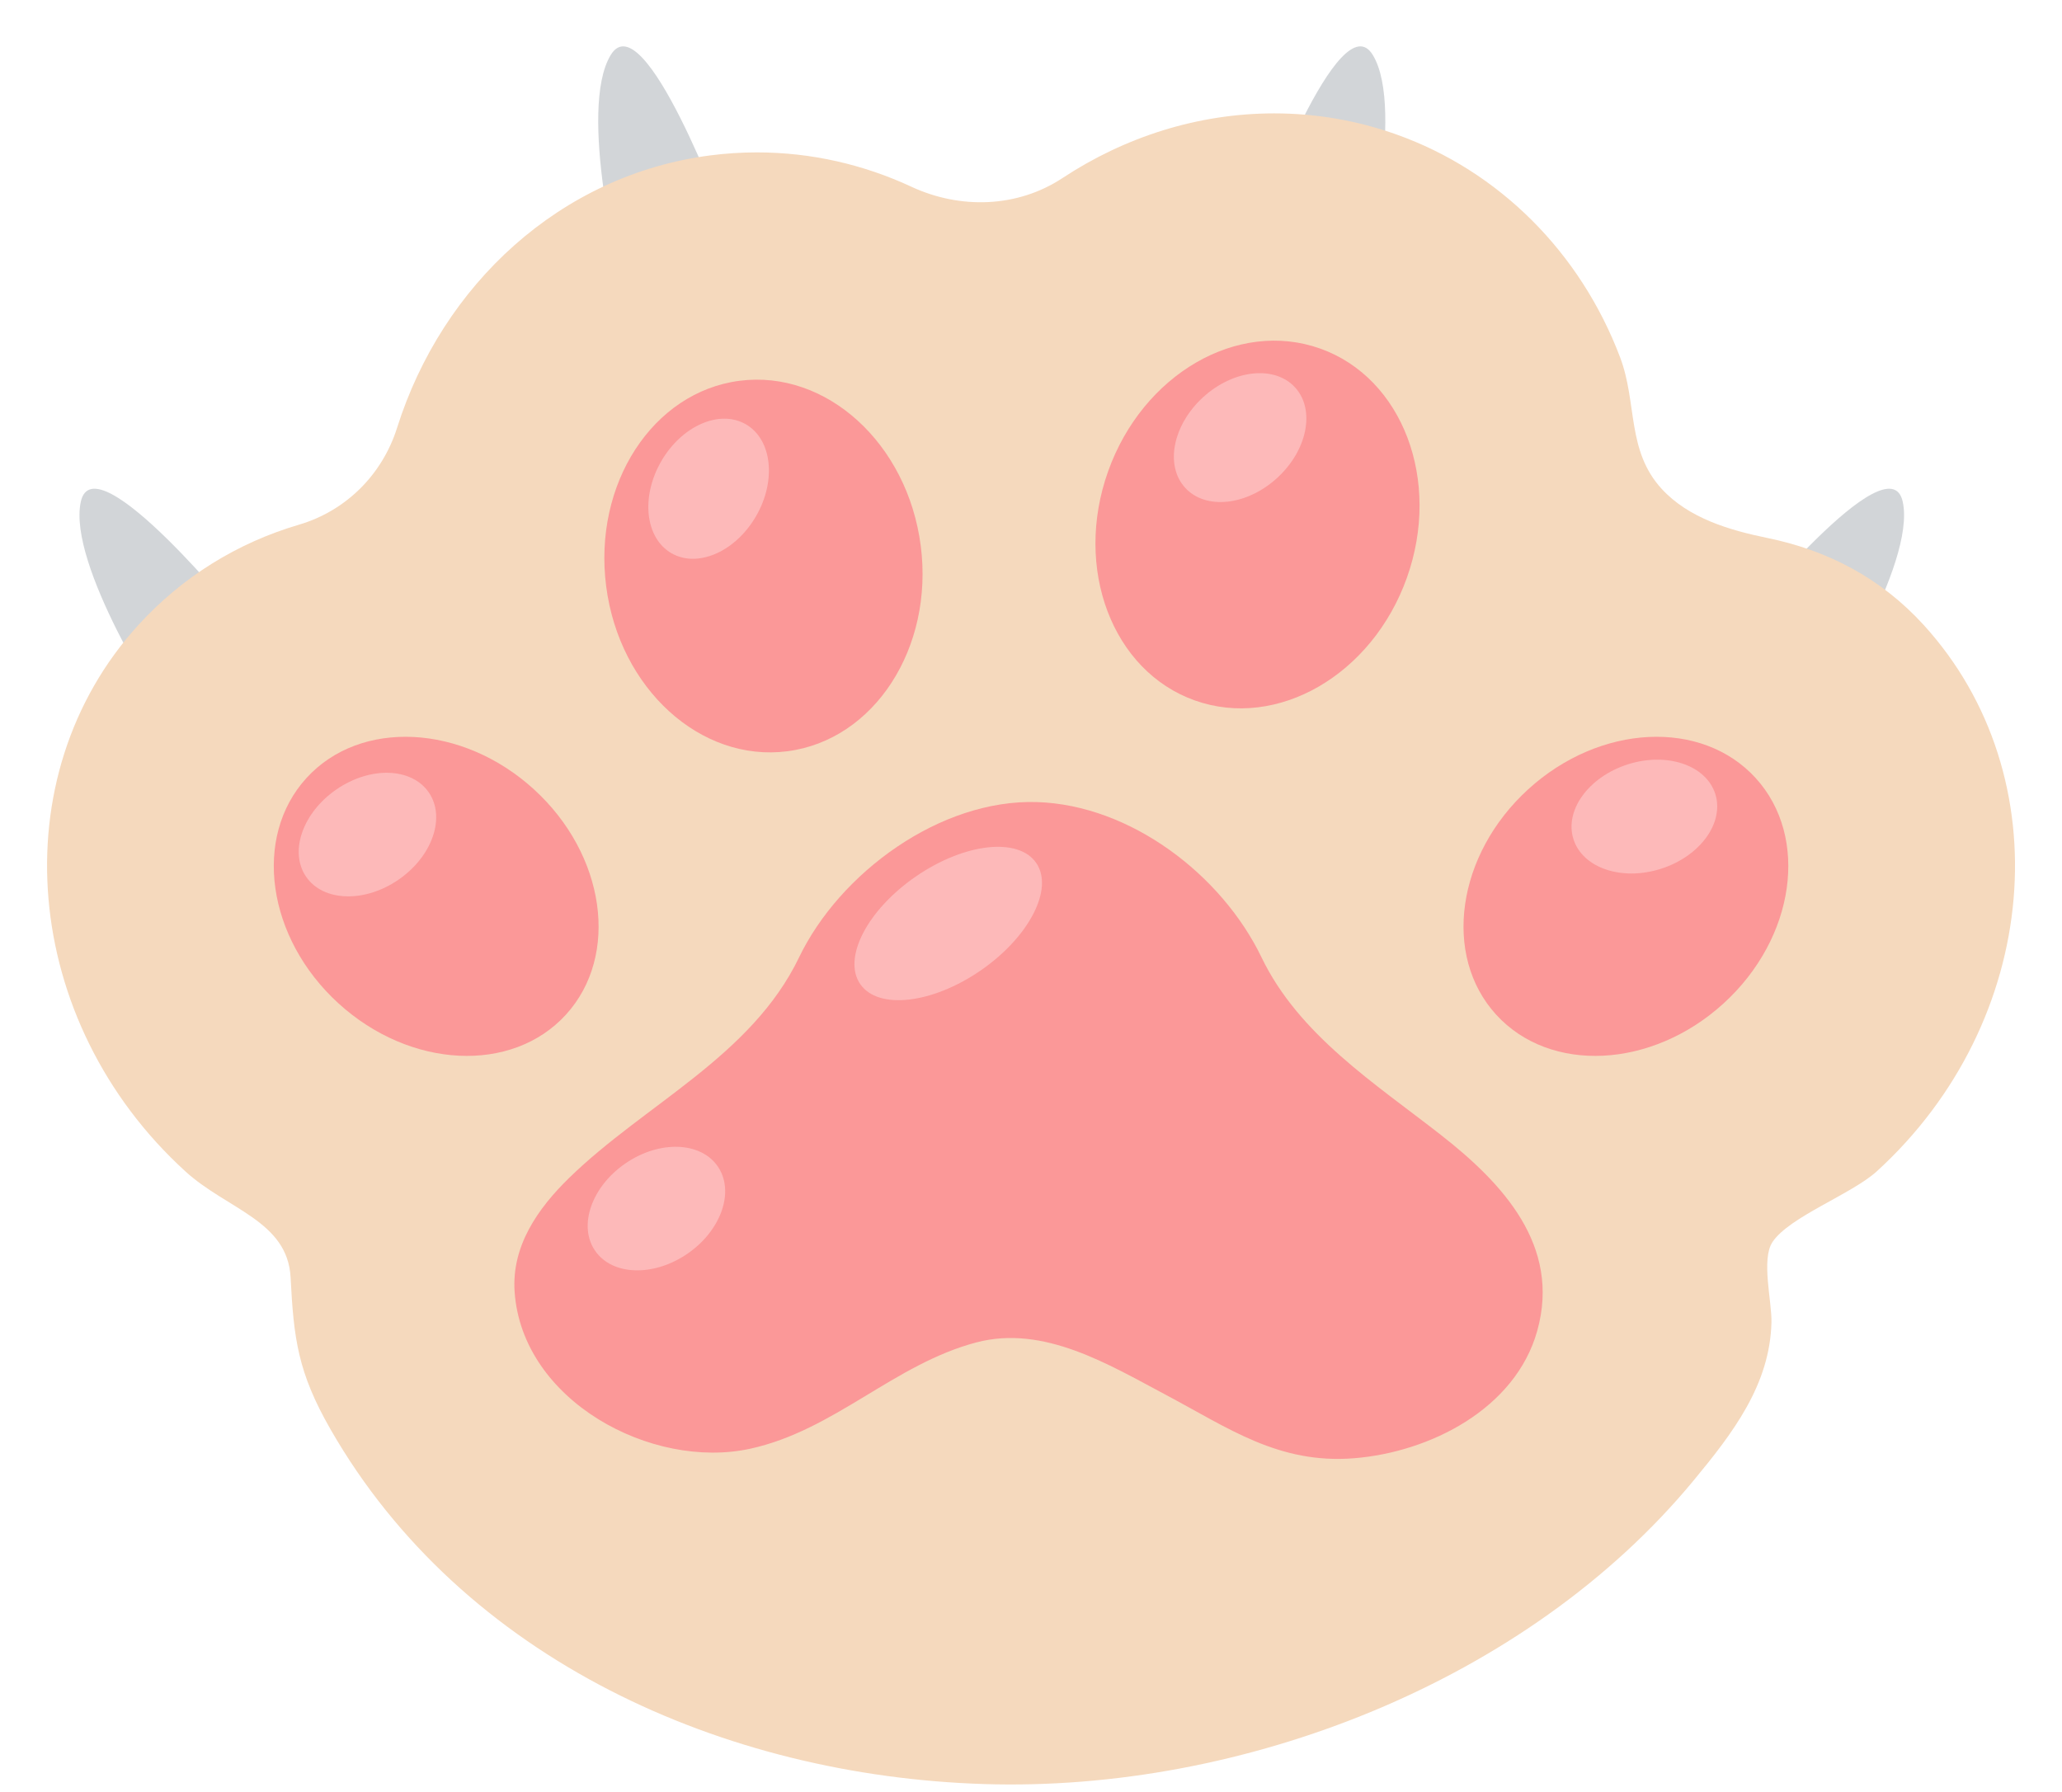 <?xml version="1.0" encoding="UTF-8"?><svg xmlns="http://www.w3.org/2000/svg" xmlns:xlink="http://www.w3.org/1999/xlink" height="297.3" preserveAspectRatio="xMidYMid meet" version="1.0" viewBox="80.4 98.1 342.1 297.3" width="342.1" zoomAndPan="magnify"><g><g id="change1_1"><path d="M 107.469 216.16 C 107.469 216.16 91.547 191.762 93.805 181.359 C 96.062 170.961 120.715 201.445 120.715 201.445 L 107.469 216.16" fill="#d2d5d8"/></g><g id="change1_2"><path d="M 183.426 144.594 C 183.426 144.594 176.219 116.359 181.711 107.246 C 187.199 98.129 200.711 134.934 200.711 134.934 L 183.426 144.594" fill="#d2d5d8"/></g><g id="change1_3"><path d="M 382.41 216.16 C 382.41 216.16 398.336 191.762 396.078 181.359 C 393.82 170.961 369.164 201.445 369.164 201.445 L 382.41 216.16" fill="#d2d5d8"/></g><g id="change1_4"><path d="M 306.453 144.594 C 306.453 144.594 313.66 116.359 308.172 107.246 C 302.68 98.129 289.172 134.934 289.172 134.934 L 306.453 144.594" fill="#d2d5d8"/></g><g id="change2_1"><path d="M 399.539 201.789 C 392.441 194.004 383.578 189.398 373.559 187.355 C 367.324 186.078 360.539 184.07 356.094 179.23 C 350.246 172.859 352.047 164.961 349.188 157.398 C 342.586 139.945 329.066 126.465 312.094 120.418 C 305.57 118.094 298.742 116.914 291.801 116.914 C 279.18 116.914 267.062 120.797 256.664 127.652 C 249.199 132.574 239.723 132.855 231.617 129.09 C 223.707 125.414 215.031 123.387 205.992 123.387 C 203.422 123.387 200.82 123.551 198.262 123.883 C 173.379 127.098 153.789 145.324 146.277 169.09 C 143.828 176.848 137.805 182.867 130 185.164 C 119.781 188.168 110.645 193.82 103.371 201.793 C 80.43 226.953 83.918 267.629 111.152 292.469 C 118.082 298.789 128.129 300.68 128.613 310.082 C 129.133 320.254 129.812 325.816 135.242 335.285 C 157.156 373.492 200.496 392.789 243.699 394.137 C 286.508 395.477 333.688 377.23 361.32 343.836 C 367.895 335.891 374.039 327.891 374.297 317.527 C 374.383 314.086 372.555 307.062 374.473 304.188 C 377.254 300.008 387.617 296.246 391.766 292.469 C 418.996 267.633 422.484 226.957 399.539 201.789" fill="#f5d9bd"/></g><g id="change3_1"><path d="M 289.703 256.973 C 283.102 243.258 267.965 231.676 252.441 231.191 C 236.387 230.691 219.738 242.902 212.965 256.973 C 205.047 273.418 187.383 281.309 174.848 293.531 C 169.645 298.605 165.262 304.836 165.777 312.434 C 167.012 330.547 188.527 342.047 204.848 338.496 C 218.836 335.453 228.75 324.438 242.395 320.848 C 253.57 317.906 264.336 324.52 273.793 329.535 C 284.172 335.039 292.516 341.07 305.031 340.074 C 317.625 339.07 331.832 331.887 335.445 318.91 C 339.375 304.789 329.711 294.445 319.43 286.406 C 308.555 277.902 295.891 269.824 289.703 256.973" fill="#fb9898"/></g><g id="change3_2"><path d="M 313.812 193.969 C 308.062 210.09 292.309 219.203 278.621 214.324 C 264.934 209.445 258.496 192.422 264.246 176.301 C 269.992 160.18 285.746 151.062 299.434 155.941 C 313.121 160.82 319.559 177.844 313.812 193.969" fill="#fb9898"/></g><g id="change3_3"><path d="M 366.352 264.602 C 354.461 275.441 337.57 276.277 328.621 266.465 C 319.676 256.652 322.059 239.906 333.945 229.066 C 345.836 218.227 362.727 217.391 371.676 227.203 C 380.621 237.02 378.238 253.762 366.352 264.602" fill="#fb9898"/></g><g id="change3_4"><path d="M 180.969 195.391 C 183.16 212.363 196.621 224.617 211.031 222.758 C 225.441 220.895 235.348 205.625 233.156 188.652 C 230.965 171.676 217.504 159.426 203.094 161.285 C 188.684 163.145 178.777 178.414 180.969 195.391" fill="#fb9898"/></g><g id="change3_5"><path d="M 136.566 264.602 C 148.453 275.441 165.348 276.277 174.293 266.465 C 183.242 256.652 180.859 239.906 168.969 229.066 C 157.078 218.227 140.188 217.391 131.242 227.203 C 122.293 237.02 124.676 253.762 136.566 264.602" fill="#fb9898"/></g><g id="change4_1"><path d="M 252.312 241.285 C 255.277 245.594 251.148 253.586 243.09 259.141 C 235.027 264.691 226.086 265.699 223.121 261.395 C 220.152 257.086 224.281 249.094 232.344 243.539 C 240.402 237.988 249.344 236.98 252.312 241.285" fill="#fdb9b9"/></g><g id="change4_2"><path d="M 199.477 291.641 C 202.324 295.773 200.078 302.262 194.461 306.129 C 188.844 309.996 181.984 309.781 179.137 305.648 C 176.289 301.516 178.531 295.027 184.148 291.16 C 189.766 287.289 196.629 287.504 199.477 291.641" fill="#fdb9b9"/></g><g id="change4_3"><path d="M 151.531 229.578 C 154.379 233.711 152.137 240.199 146.52 244.066 C 140.902 247.938 134.039 247.723 131.191 243.59 C 128.348 239.453 130.59 232.969 136.207 229.098 C 141.824 225.23 148.684 225.441 151.531 229.578" fill="#fdb9b9"/></g><g id="change4_4"><path d="M 204.141 168.504 C 208.488 171.016 209.246 177.836 205.84 183.742 C 202.43 189.648 196.141 192.402 191.793 189.895 C 187.445 187.383 186.688 180.562 190.098 174.652 C 193.508 168.746 199.793 165.992 204.141 168.504" fill="#fdb9b9"/></g><g id="change4_5"><path d="M 295.27 162.395 C 298.648 166.102 297.309 172.836 292.266 177.43 C 287.227 182.023 280.398 182.742 277.02 179.031 C 273.637 175.324 274.98 168.594 280.02 163.996 C 285.059 159.402 291.887 158.684 295.27 162.395" fill="#fdb9b9"/></g><g id="change4_6"><path d="M 364.973 229.828 C 366.504 234.609 362.48 240.172 355.984 242.254 C 349.492 244.336 342.984 242.145 341.453 237.367 C 339.922 232.586 343.945 227.023 350.438 224.941 C 356.934 222.859 363.441 225.051 364.973 229.828" fill="#fdb9b9"/></g></g></svg>